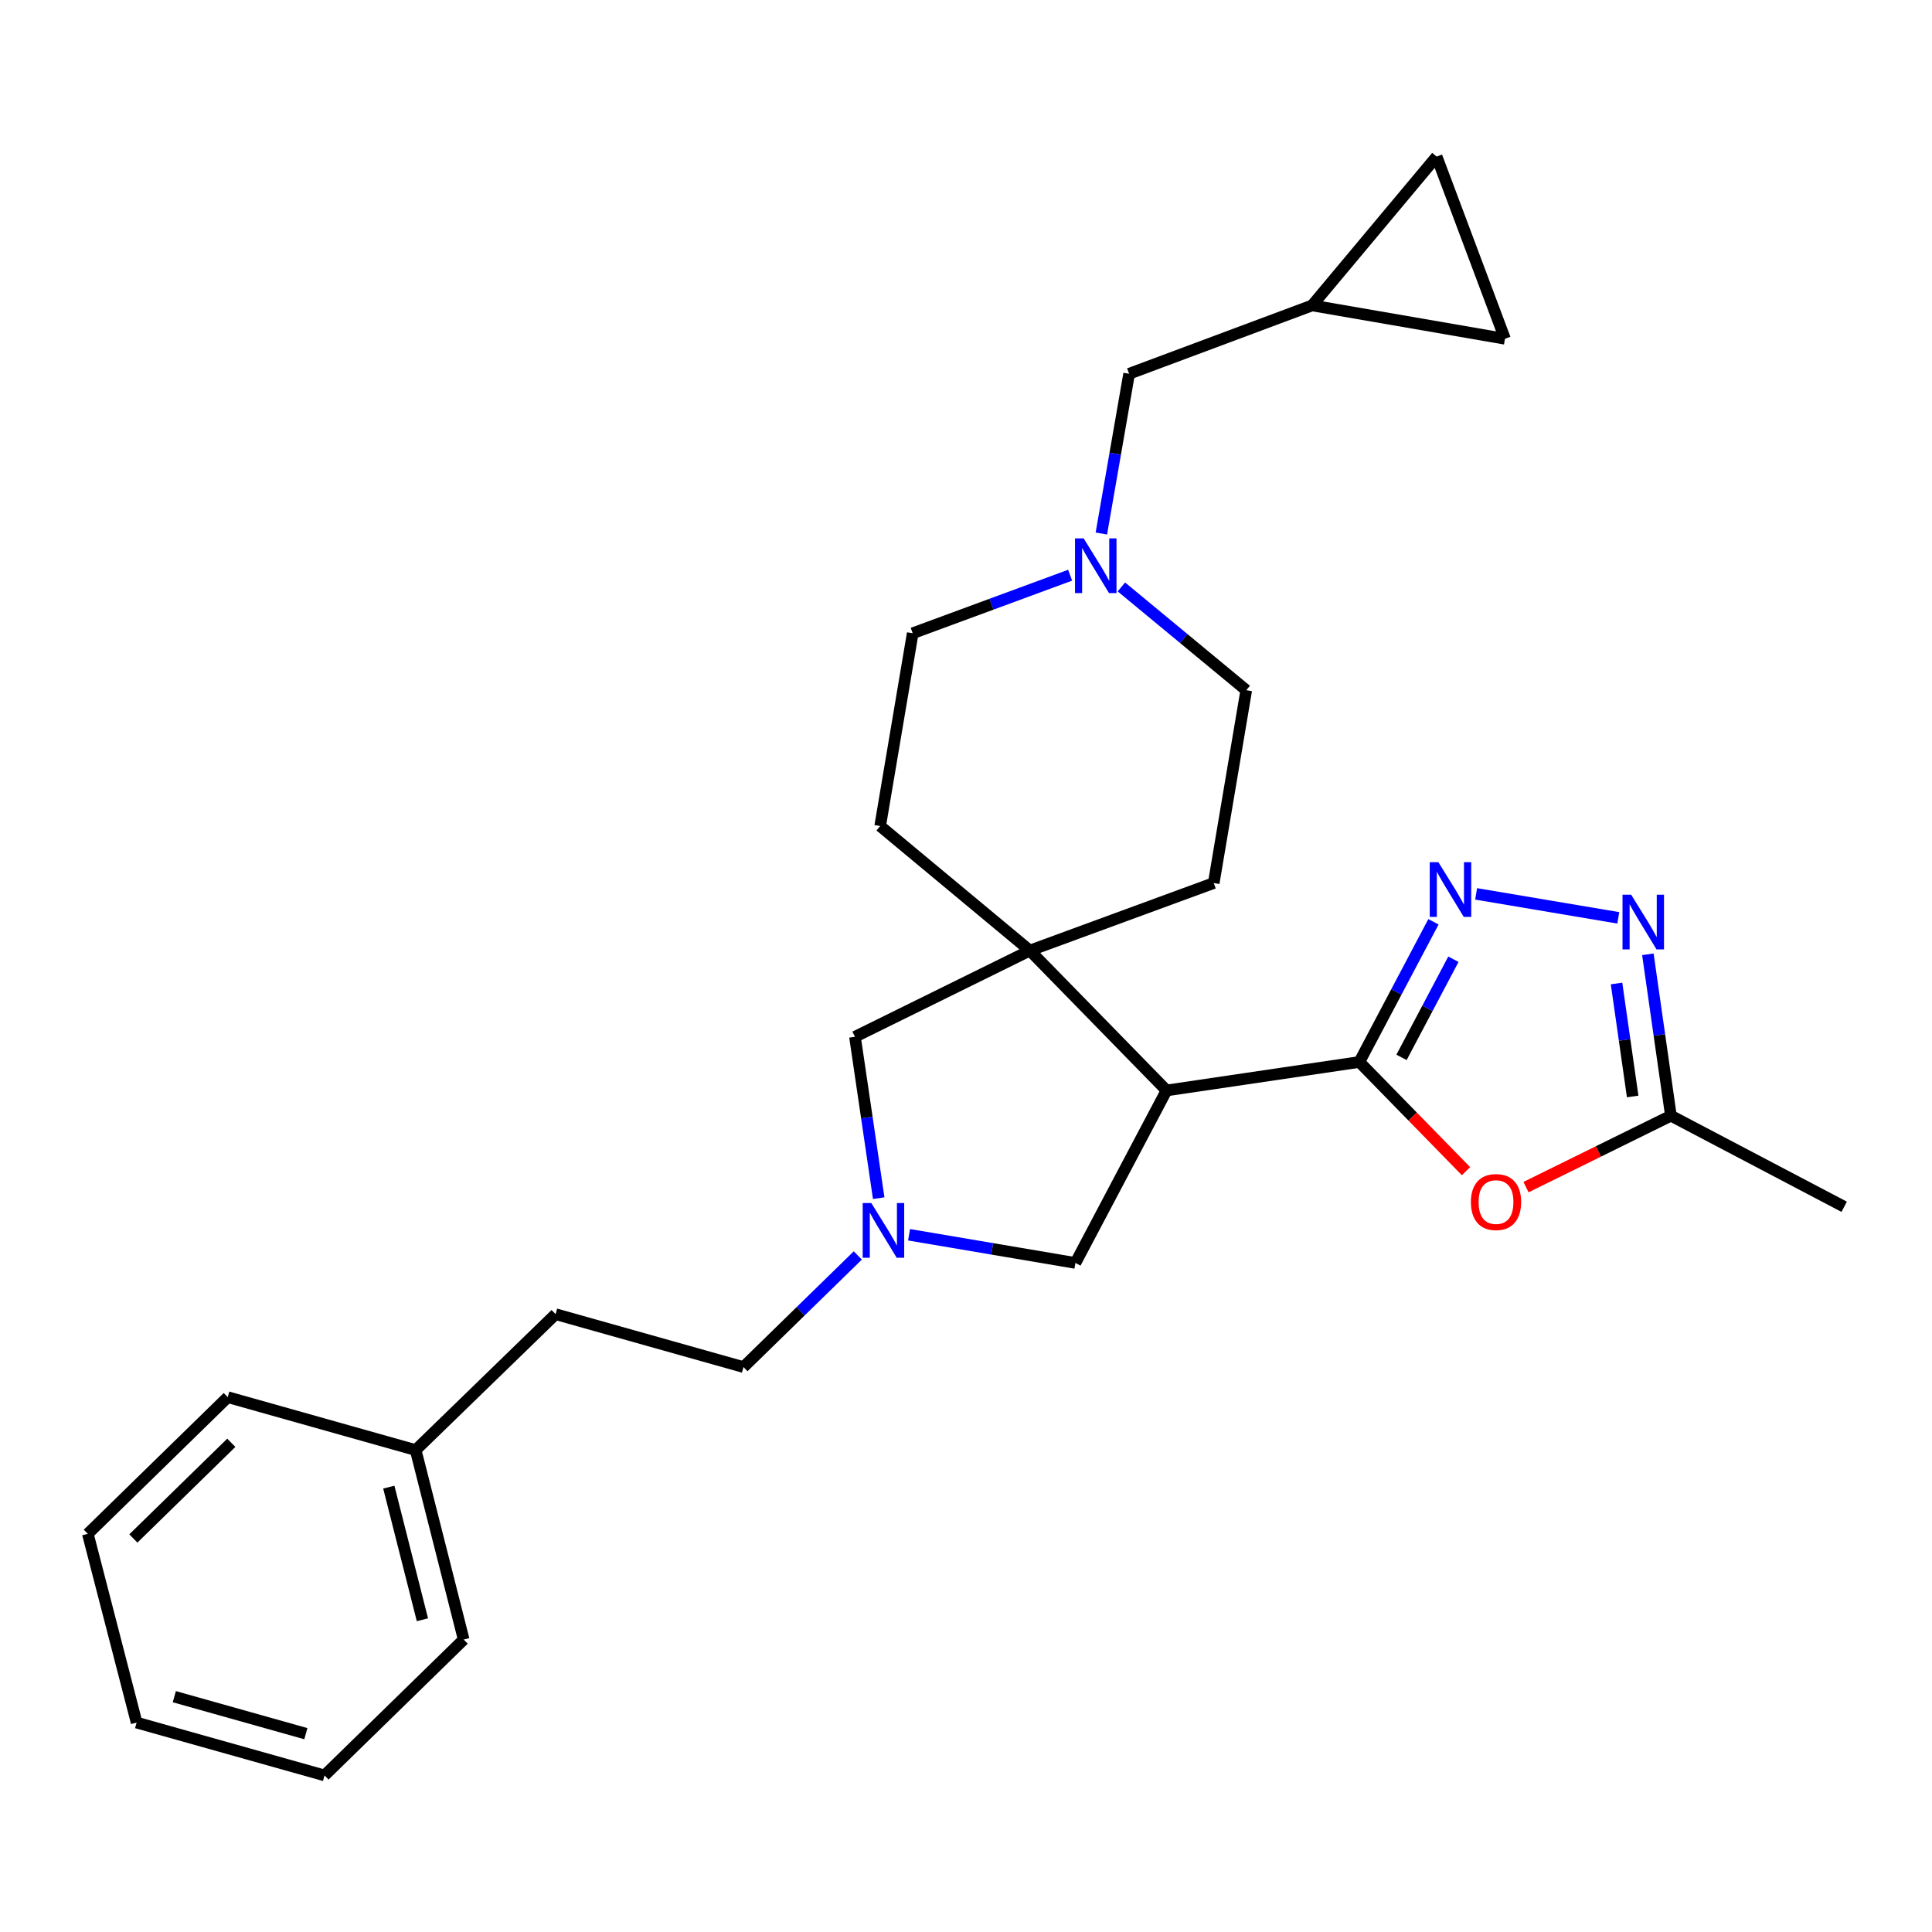 <?xml version='1.0' encoding='iso-8859-1'?>
<svg version='1.1' baseProfile='full'
              xmlns='http://www.w3.org/2000/svg'
                      xmlns:rdkit='http://www.rdkit.org/xml'
                      xmlns:xlink='http://www.w3.org/1999/xlink'
                  xml:space='preserve'
width='1000px' height='1000px' viewBox='0 0 1000 1000'>
<!-- END OF HEADER -->
<rect style='opacity:1.0;fill:#FFFFFF;stroke:none' width='1000' height='1000' x='0' y='0'> </rect>
<path class='bond-0' d='M 703.593,549.683 L 603.802,564.415' style='fill:none;fill-rule:evenodd;stroke:#000000;stroke-width:6px;stroke-linecap:butt;stroke-linejoin:miter;stroke-opacity:1' />
<path class='bond-1' d='M 703.593,549.683 L 722.772,513.399' style='fill:none;fill-rule:evenodd;stroke:#000000;stroke-width:6px;stroke-linecap:butt;stroke-linejoin:miter;stroke-opacity:1' />
<path class='bond-1' d='M 722.772,513.399 L 741.952,477.115' style='fill:none;fill-rule:evenodd;stroke:#0000FF;stroke-width:6px;stroke-linecap:butt;stroke-linejoin:miter;stroke-opacity:1' />
<path class='bond-1' d='M 725.427,547.298 L 738.852,521.899' style='fill:none;fill-rule:evenodd;stroke:#000000;stroke-width:6px;stroke-linecap:butt;stroke-linejoin:miter;stroke-opacity:1' />
<path class='bond-1' d='M 738.852,521.899 L 752.278,496.5' style='fill:none;fill-rule:evenodd;stroke:#0000FF;stroke-width:6px;stroke-linecap:butt;stroke-linejoin:miter;stroke-opacity:1' />
<path class='bond-3' d='M 703.593,549.683 L 731.198,577.943' style='fill:none;fill-rule:evenodd;stroke:#000000;stroke-width:6px;stroke-linecap:butt;stroke-linejoin:miter;stroke-opacity:1' />
<path class='bond-3' d='M 731.198,577.943 L 758.803,606.202' style='fill:none;fill-rule:evenodd;stroke:#FF0000;stroke-width:6px;stroke-linecap:butt;stroke-linejoin:miter;stroke-opacity:1' />
<path class='bond-2' d='M 603.802,564.415 L 533.051,492.007' style='fill:none;fill-rule:evenodd;stroke:#000000;stroke-width:6px;stroke-linecap:butt;stroke-linejoin:miter;stroke-opacity:1' />
<path class='bond-7' d='M 603.802,564.415 L 556.635,653.698' style='fill:none;fill-rule:evenodd;stroke:#000000;stroke-width:6px;stroke-linecap:butt;stroke-linejoin:miter;stroke-opacity:1' />
<path class='bond-4' d='M 764.04,462.669 L 837.618,475.074' style='fill:none;fill-rule:evenodd;stroke:#0000FF;stroke-width:6px;stroke-linecap:butt;stroke-linejoin:miter;stroke-opacity:1' />
<path class='bond-9' d='M 533.051,492.007 L 442.526,536.638' style='fill:none;fill-rule:evenodd;stroke:#000000;stroke-width:6px;stroke-linecap:butt;stroke-linejoin:miter;stroke-opacity:1' />
<path class='bond-13' d='M 533.051,492.007 L 455.571,427.562' style='fill:none;fill-rule:evenodd;stroke:#000000;stroke-width:6px;stroke-linecap:butt;stroke-linejoin:miter;stroke-opacity:1' />
<path class='bond-14' d='M 533.051,492.007 L 628.225,457.056' style='fill:none;fill-rule:evenodd;stroke:#000000;stroke-width:6px;stroke-linecap:butt;stroke-linejoin:miter;stroke-opacity:1' />
<path class='bond-6' d='M 789.857,614.452 L 827.358,595.971' style='fill:none;fill-rule:evenodd;stroke:#FF0000;stroke-width:6px;stroke-linecap:butt;stroke-linejoin:miter;stroke-opacity:1' />
<path class='bond-6' d='M 827.358,595.971 L 864.859,577.49' style='fill:none;fill-rule:evenodd;stroke:#000000;stroke-width:6px;stroke-linecap:butt;stroke-linejoin:miter;stroke-opacity:1' />
<path class='bond-27' d='M 852.934,493.946 L 858.896,535.718' style='fill:none;fill-rule:evenodd;stroke:#0000FF;stroke-width:6px;stroke-linecap:butt;stroke-linejoin:miter;stroke-opacity:1' />
<path class='bond-27' d='M 858.896,535.718 L 864.859,577.49' style='fill:none;fill-rule:evenodd;stroke:#000000;stroke-width:6px;stroke-linecap:butt;stroke-linejoin:miter;stroke-opacity:1' />
<path class='bond-27' d='M 836.717,509.048 L 840.891,538.289' style='fill:none;fill-rule:evenodd;stroke:#0000FF;stroke-width:6px;stroke-linecap:butt;stroke-linejoin:miter;stroke-opacity:1' />
<path class='bond-27' d='M 840.891,538.289 L 845.065,567.529' style='fill:none;fill-rule:evenodd;stroke:#000000;stroke-width:6px;stroke-linecap:butt;stroke-linejoin:miter;stroke-opacity:1' />
<path class='bond-5' d='M 470.528,639.11 L 513.582,646.404' style='fill:none;fill-rule:evenodd;stroke:#0000FF;stroke-width:6px;stroke-linecap:butt;stroke-linejoin:miter;stroke-opacity:1' />
<path class='bond-5' d='M 513.582,646.404 L 556.635,653.698' style='fill:none;fill-rule:evenodd;stroke:#000000;stroke-width:6px;stroke-linecap:butt;stroke-linejoin:miter;stroke-opacity:1' />
<path class='bond-16' d='M 443.998,649.822 L 414.414,678.708' style='fill:none;fill-rule:evenodd;stroke:#0000FF;stroke-width:6px;stroke-linecap:butt;stroke-linejoin:miter;stroke-opacity:1' />
<path class='bond-16' d='M 414.414,678.708 L 384.83,707.594' style='fill:none;fill-rule:evenodd;stroke:#000000;stroke-width:6px;stroke-linecap:butt;stroke-linejoin:miter;stroke-opacity:1' />
<path class='bond-28' d='M 454.813,620.171 L 448.67,578.405' style='fill:none;fill-rule:evenodd;stroke:#0000FF;stroke-width:6px;stroke-linecap:butt;stroke-linejoin:miter;stroke-opacity:1' />
<path class='bond-28' d='M 448.67,578.405 L 442.526,536.638' style='fill:none;fill-rule:evenodd;stroke:#000000;stroke-width:6px;stroke-linecap:butt;stroke-linejoin:miter;stroke-opacity:1' />
<path class='bond-21' d='M 864.859,577.49 L 954.545,624.627' style='fill:none;fill-rule:evenodd;stroke:#000000;stroke-width:6px;stroke-linecap:butt;stroke-linejoin:miter;stroke-opacity:1' />
<path class='bond-8' d='M 580.431,303.803 L 612.745,330.529' style='fill:none;fill-rule:evenodd;stroke:#0000FF;stroke-width:6px;stroke-linecap:butt;stroke-linejoin:miter;stroke-opacity:1' />
<path class='bond-8' d='M 612.745,330.529 L 645.058,357.255' style='fill:none;fill-rule:evenodd;stroke:#000000;stroke-width:6px;stroke-linecap:butt;stroke-linejoin:miter;stroke-opacity:1' />
<path class='bond-15' d='M 570.063,276.149 L 577.247,234.806' style='fill:none;fill-rule:evenodd;stroke:#0000FF;stroke-width:6px;stroke-linecap:butt;stroke-linejoin:miter;stroke-opacity:1' />
<path class='bond-15' d='M 577.247,234.806 L 584.432,193.463' style='fill:none;fill-rule:evenodd;stroke:#000000;stroke-width:6px;stroke-linecap:butt;stroke-linejoin:miter;stroke-opacity:1' />
<path class='bond-29' d='M 553.899,297.722 L 513.157,312.746' style='fill:none;fill-rule:evenodd;stroke:#0000FF;stroke-width:6px;stroke-linecap:butt;stroke-linejoin:miter;stroke-opacity:1' />
<path class='bond-29' d='M 513.157,312.746 L 472.415,327.771' style='fill:none;fill-rule:evenodd;stroke:#000000;stroke-width:6px;stroke-linecap:butt;stroke-linejoin:miter;stroke-opacity:1' />
<path class='bond-10' d='M 679.161,158.088 L 584.432,193.463' style='fill:none;fill-rule:evenodd;stroke:#000000;stroke-width:6px;stroke-linecap:butt;stroke-linejoin:miter;stroke-opacity:1' />
<path class='bond-11' d='M 679.161,158.088 L 743.596,81.042' style='fill:none;fill-rule:evenodd;stroke:#000000;stroke-width:6px;stroke-linecap:butt;stroke-linejoin:miter;stroke-opacity:1' />
<path class='bond-12' d='M 679.161,158.088 L 778.972,175.356' style='fill:none;fill-rule:evenodd;stroke:#000000;stroke-width:6px;stroke-linecap:butt;stroke-linejoin:miter;stroke-opacity:1' />
<path class='bond-30' d='M 743.596,81.042 L 778.972,175.356' style='fill:none;fill-rule:evenodd;stroke:#000000;stroke-width:6px;stroke-linecap:butt;stroke-linejoin:miter;stroke-opacity:1' />
<path class='bond-18' d='M 455.571,427.562 L 472.415,327.771' style='fill:none;fill-rule:evenodd;stroke:#000000;stroke-width:6px;stroke-linecap:butt;stroke-linejoin:miter;stroke-opacity:1' />
<path class='bond-17' d='M 628.225,457.056 L 645.058,357.255' style='fill:none;fill-rule:evenodd;stroke:#000000;stroke-width:6px;stroke-linecap:butt;stroke-linejoin:miter;stroke-opacity:1' />
<path class='bond-19' d='M 384.83,707.594 L 287.576,680.212' style='fill:none;fill-rule:evenodd;stroke:#000000;stroke-width:6px;stroke-linecap:butt;stroke-linejoin:miter;stroke-opacity:1' />
<path class='bond-20' d='M 287.576,680.212 L 215.147,750.558' style='fill:none;fill-rule:evenodd;stroke:#000000;stroke-width:6px;stroke-linecap:butt;stroke-linejoin:miter;stroke-opacity:1' />
<path class='bond-22' d='M 215.147,750.558 L 240.004,848.631' style='fill:none;fill-rule:evenodd;stroke:#000000;stroke-width:6px;stroke-linecap:butt;stroke-linejoin:miter;stroke-opacity:1' />
<path class='bond-22' d='M 201.246,769.738 L 218.645,838.389' style='fill:none;fill-rule:evenodd;stroke:#000000;stroke-width:6px;stroke-linecap:butt;stroke-linejoin:miter;stroke-opacity:1' />
<path class='bond-23' d='M 215.147,750.558 L 117.883,723.165' style='fill:none;fill-rule:evenodd;stroke:#000000;stroke-width:6px;stroke-linecap:butt;stroke-linejoin:miter;stroke-opacity:1' />
<path class='bond-25' d='M 240.004,848.631 L 167.98,918.958' style='fill:none;fill-rule:evenodd;stroke:#000000;stroke-width:6px;stroke-linecap:butt;stroke-linejoin:miter;stroke-opacity:1' />
<path class='bond-24' d='M 117.883,723.165 L 45.455,793.906' style='fill:none;fill-rule:evenodd;stroke:#000000;stroke-width:6px;stroke-linecap:butt;stroke-linejoin:miter;stroke-opacity:1' />
<path class='bond-24' d='M 119.727,746.788 L 69.027,796.306' style='fill:none;fill-rule:evenodd;stroke:#000000;stroke-width:6px;stroke-linecap:butt;stroke-linejoin:miter;stroke-opacity:1' />
<path class='bond-26' d='M 45.455,793.906 L 70.716,891.605' style='fill:none;fill-rule:evenodd;stroke:#000000;stroke-width:6px;stroke-linecap:butt;stroke-linejoin:miter;stroke-opacity:1' />
<path class='bond-31' d='M 167.98,918.958 L 70.716,891.605' style='fill:none;fill-rule:evenodd;stroke:#000000;stroke-width:6px;stroke-linecap:butt;stroke-linejoin:miter;stroke-opacity:1' />
<path class='bond-31' d='M 158.314,897.346 L 90.229,878.199' style='fill:none;fill-rule:evenodd;stroke:#000000;stroke-width:6px;stroke-linecap:butt;stroke-linejoin:miter;stroke-opacity:1' />
<path  class='atom-2' d='M 744.51 446.271
L 753.79 461.271
Q 754.71 462.751, 756.19 465.431
Q 757.67 468.111, 757.75 468.271
L 757.75 446.271
L 761.51 446.271
L 761.51 474.591
L 757.63 474.591
L 747.67 458.191
Q 746.51 456.271, 745.27 454.071
Q 744.07 451.871, 743.71 451.191
L 743.71 474.591
L 740.03 474.591
L 740.03 446.271
L 744.51 446.271
' fill='#0000FF'/>
<path  class='atom-4' d='M 761.334 622.181
Q 761.334 615.381, 764.694 611.581
Q 768.054 607.781, 774.334 607.781
Q 780.614 607.781, 783.974 611.581
Q 787.334 615.381, 787.334 622.181
Q 787.334 629.061, 783.934 632.981
Q 780.534 636.861, 774.334 636.861
Q 768.094 636.861, 764.694 632.981
Q 761.334 629.101, 761.334 622.181
M 774.334 633.661
Q 778.654 633.661, 780.974 630.781
Q 783.334 627.861, 783.334 622.181
Q 783.334 616.621, 780.974 613.821
Q 778.654 610.981, 774.334 610.981
Q 770.014 610.981, 767.654 613.781
Q 765.334 616.581, 765.334 622.181
Q 765.334 627.901, 767.654 630.781
Q 770.014 633.661, 774.334 633.661
' fill='#FF0000'/>
<path  class='atom-5' d='M 844.291 463.095
L 853.571 478.095
Q 854.491 479.575, 855.971 482.255
Q 857.451 484.935, 857.531 485.095
L 857.531 463.095
L 861.291 463.095
L 861.291 491.415
L 857.411 491.415
L 847.451 475.015
Q 846.291 473.095, 845.051 470.895
Q 843.851 468.695, 843.491 468.015
L 843.491 491.415
L 839.811 491.415
L 839.811 463.095
L 844.291 463.095
' fill='#0000FF'/>
<path  class='atom-6' d='M 451.009 622.704
L 460.289 637.704
Q 461.209 639.184, 462.689 641.864
Q 464.169 644.544, 464.249 644.704
L 464.249 622.704
L 468.009 622.704
L 468.009 651.024
L 464.129 651.024
L 454.169 634.624
Q 453.009 632.704, 451.769 630.504
Q 450.569 628.304, 450.209 627.624
L 450.209 651.024
L 446.529 651.024
L 446.529 622.704
L 451.009 622.704
' fill='#0000FF'/>
<path  class='atom-9' d='M 560.904 278.67
L 570.184 293.67
Q 571.104 295.15, 572.584 297.83
Q 574.064 300.51, 574.144 300.67
L 574.144 278.67
L 577.904 278.67
L 577.904 306.99
L 574.024 306.99
L 564.064 290.59
Q 562.904 288.67, 561.664 286.47
Q 560.464 284.27, 560.104 283.59
L 560.104 306.99
L 556.424 306.99
L 556.424 278.67
L 560.904 278.67
' fill='#0000FF'/>
</svg>
